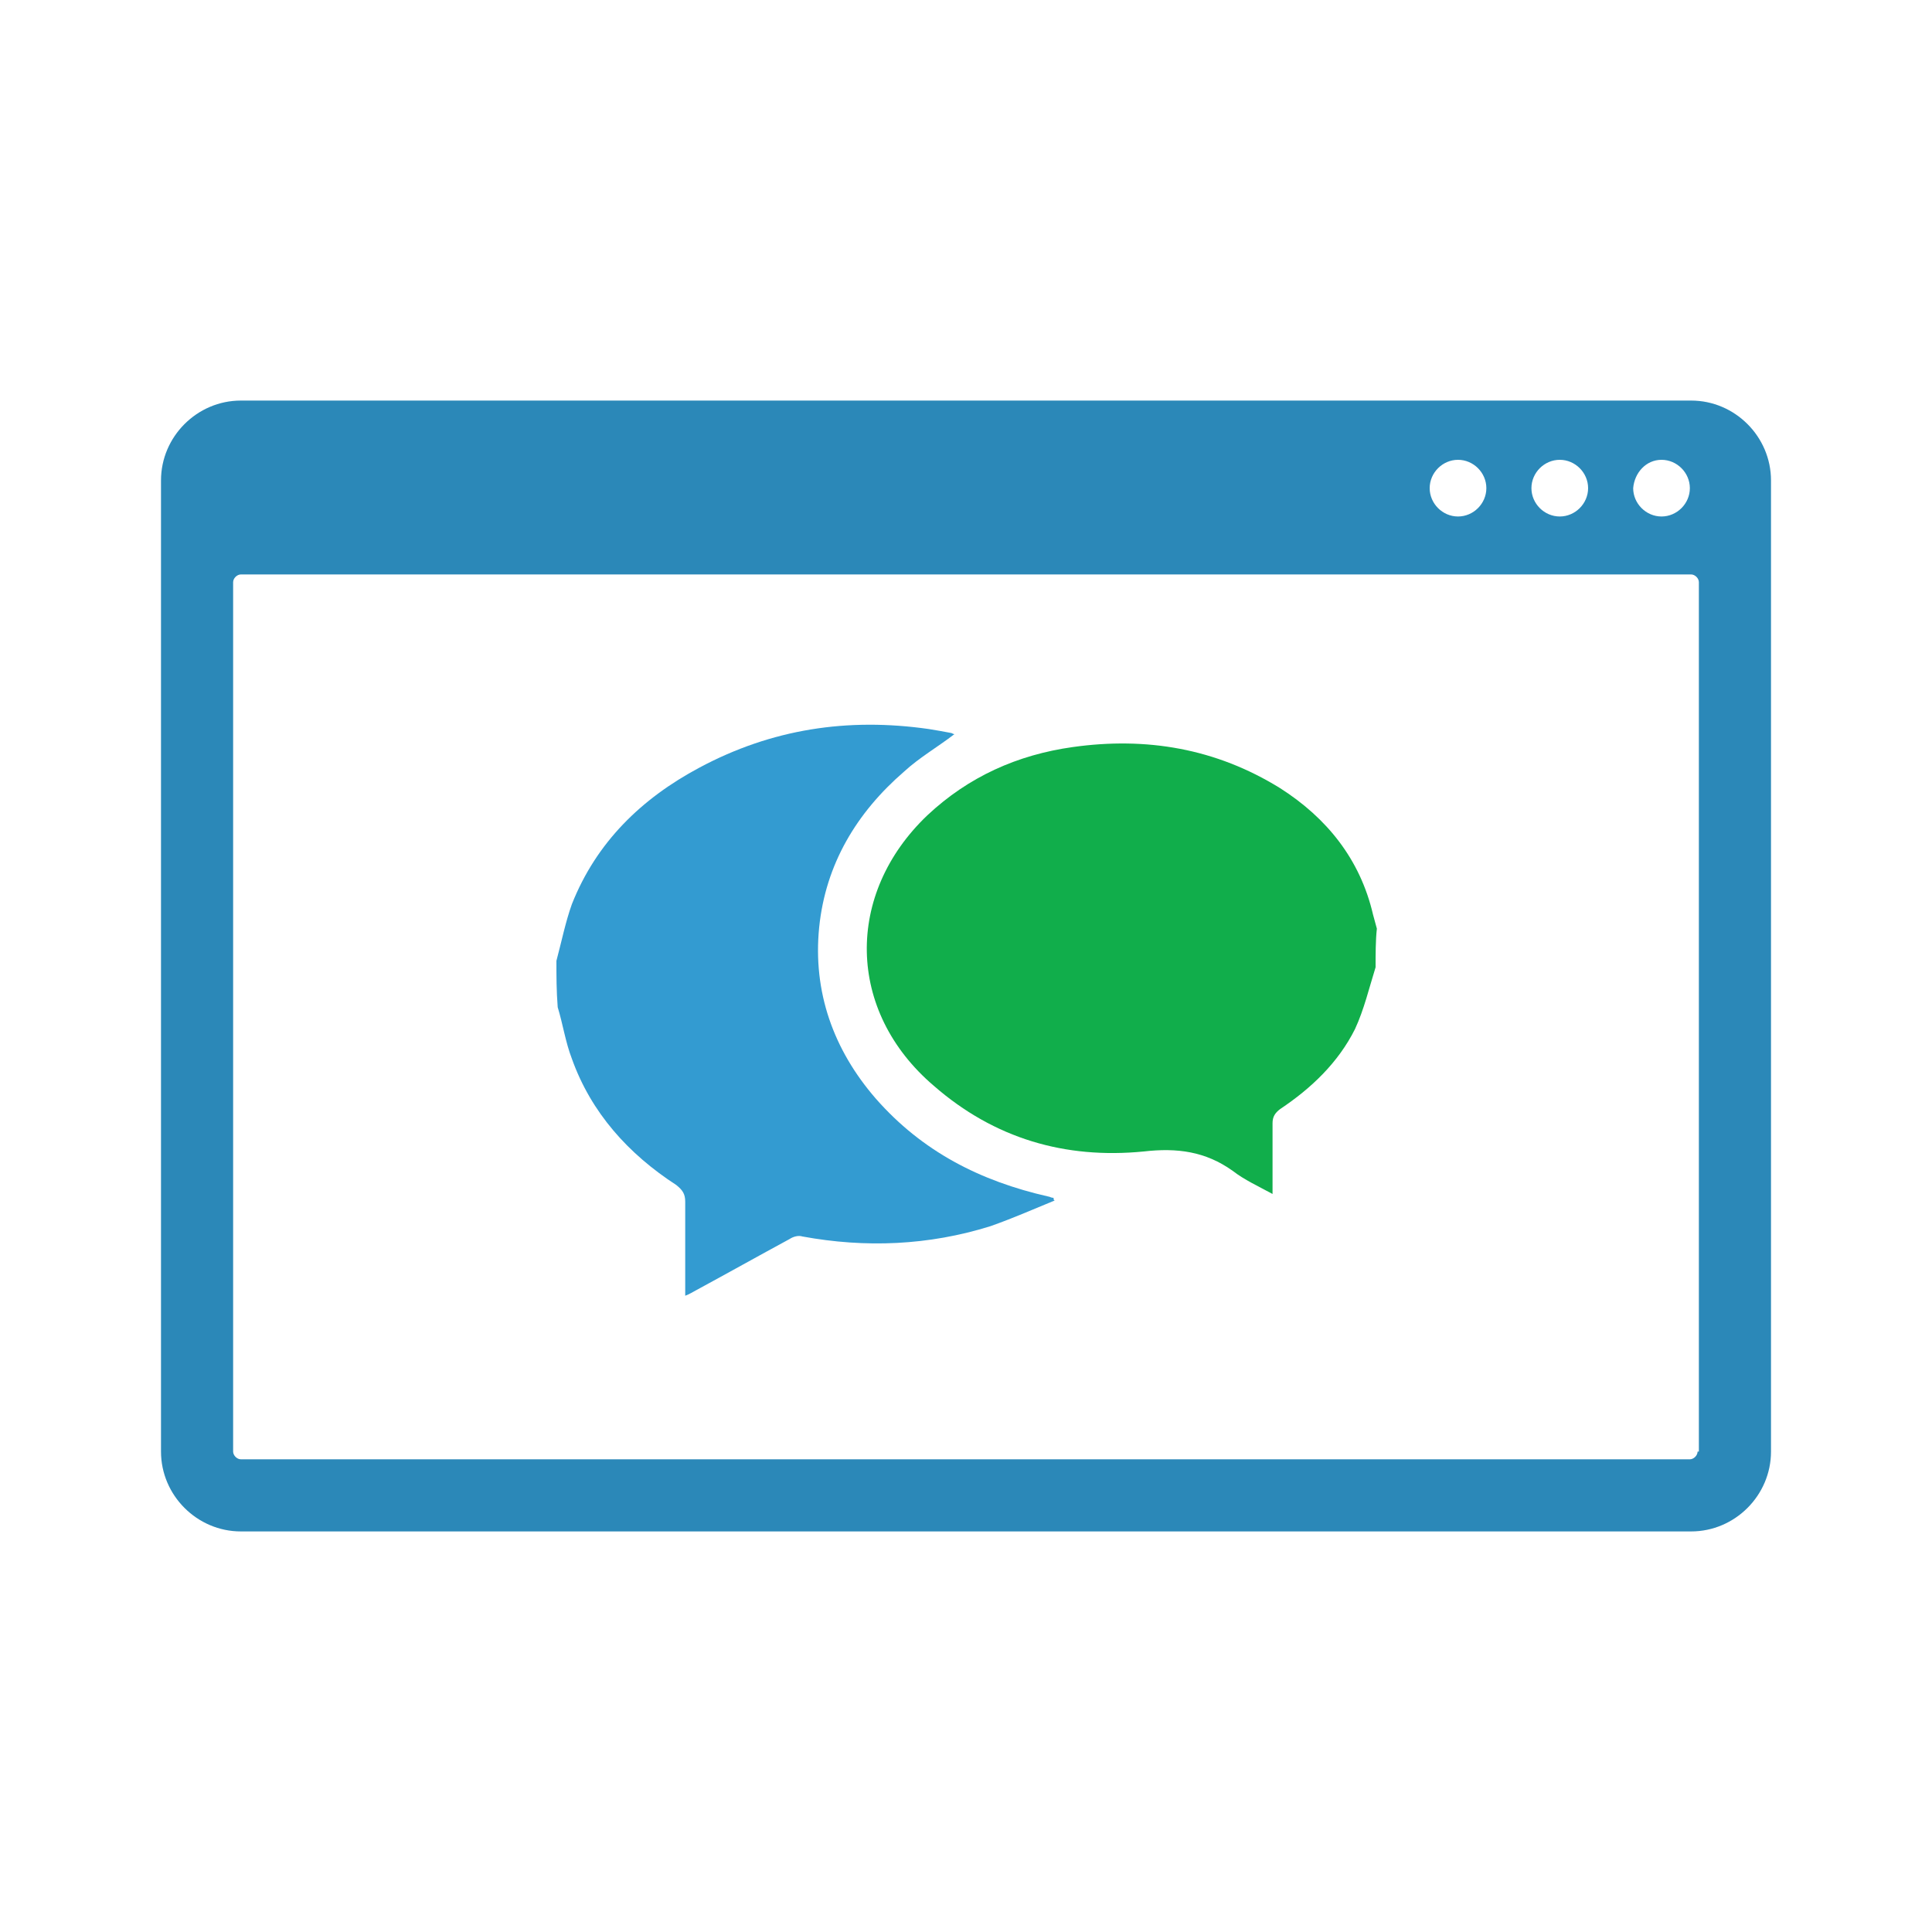 <?xml version="1.0" encoding="utf-8"?>
<!-- Generator: Adobe Illustrator 21.0.0, SVG Export Plug-In . SVG Version: 6.00 Build 0)  -->
<svg version="1.1" id="Layer_1" xmlns="http://www.w3.org/2000/svg" xmlns:xlink="http://www.w3.org/1999/xlink" x="0px" y="0px"
	 viewBox="0 0 150 150" style="enable-background:new 0 0 150 150;" xml:space="preserve">
<style type="text/css">
	.st0{fill:#11AE4B;}
	.st1{fill:#339BD1;}
	.st2{fill:#2B88B8;}
</style>
<g>
	<g>
		<g>
			<path class="st0" d="M106.8,75.1c-0.5,1.6-0.9,3.3-1.6,4.8c-1.3,2.6-3.4,4.6-5.8,6.2c-0.4,0.3-0.6,0.6-0.6,1.1c0,1.8,0,3.6,0,5.5
				c-1.1-0.6-2.2-1.1-3.1-1.8c-2.1-1.5-4.3-1.8-6.9-1.5c-6.1,0.6-11.6-1-16.3-5.1c-6.8-5.8-6.9-14.9-0.5-21c3.2-3,7-4.7,11.3-5.3
				c5.7-0.8,11.1,0.1,16.1,3.2c3.6,2.3,6.2,5.5,7.2,9.8c0.1,0.4,0.2,0.7,0.3,1.1C106.8,73,106.8,74.1,106.8,75.1z"/>
			<path class="st1" d="M43.2,74.6c0.4-1.5,0.7-3,1.2-4.4c1.9-4.8,5.4-8.2,9.9-10.6c5.6-3,11.5-3.9,17.8-3c0.6,0.1,1.2,0.2,1.7,0.3
				c0.1,0,0.2,0.1,0.3,0.1c-1.3,1-2.7,1.8-3.9,2.9c-3.7,3.2-6.1,7.2-6.6,12.1c-0.5,5,1.1,9.5,4.4,13.3c3.6,4.1,8.1,6.4,13.4,7.6
				c0.1,0,0.2,0.1,0.4,0.1c0,0.1,0,0.2,0.1,0.2c-1.7,0.7-3.3,1.4-5,2c-4.8,1.5-9.7,1.7-14.6,0.8c-0.3-0.1-0.7,0-1,0.2
				c-2.4,1.3-4.9,2.7-7.3,4c-0.2,0.1-0.5,0.3-0.8,0.4c0-2.5,0-4.9,0-7.3c0-0.6-0.2-0.9-0.7-1.3c-3.7-2.4-6.6-5.6-8.1-9.8
				c-0.5-1.3-0.7-2.7-1.1-4C43.2,76.9,43.2,75.8,43.2,74.6z"/>
		</g>
	</g>
	<path class="st2" d="M131.3,31.1H18.7c-3.4,0-6.2,2.8-6.2,6.2v75.4c0,3.4,2.8,6.2,6.2,6.2h112.6c3.4,0,6.2-2.8,6.2-6.2V37.3
		C137.5,33.9,134.7,31.1,131.3,31.1z M129,35.7c1.2,0,2.2,1,2.2,2.2c0,1.2-1,2.2-2.2,2.2c-1.2,0-2.2-1-2.2-2.2
		C126.9,36.7,127.8,35.7,129,35.7z M121.1,35.7c1.2,0,2.2,1,2.2,2.2c0,1.2-1,2.2-2.2,2.2s-2.2-1-2.2-2.2
		C118.9,36.7,119.9,35.7,121.1,35.7z M113.2,35.7c1.2,0,2.2,1,2.2,2.2c0,1.2-1,2.2-2.2,2.2c-1.2,0-2.2-1-2.2-2.2
		C111,36.7,112,35.7,113.2,35.7z M131.8,112.7c0,0.3-0.3,0.6-0.6,0.6H18.7c-0.3,0-0.6-0.3-0.6-0.6V45.2c0-0.3,0.3-0.6,0.6-0.6h112.6
		c0.3,0,0.6,0.3,0.6,0.6V112.7z"/>
</g>
</svg>
